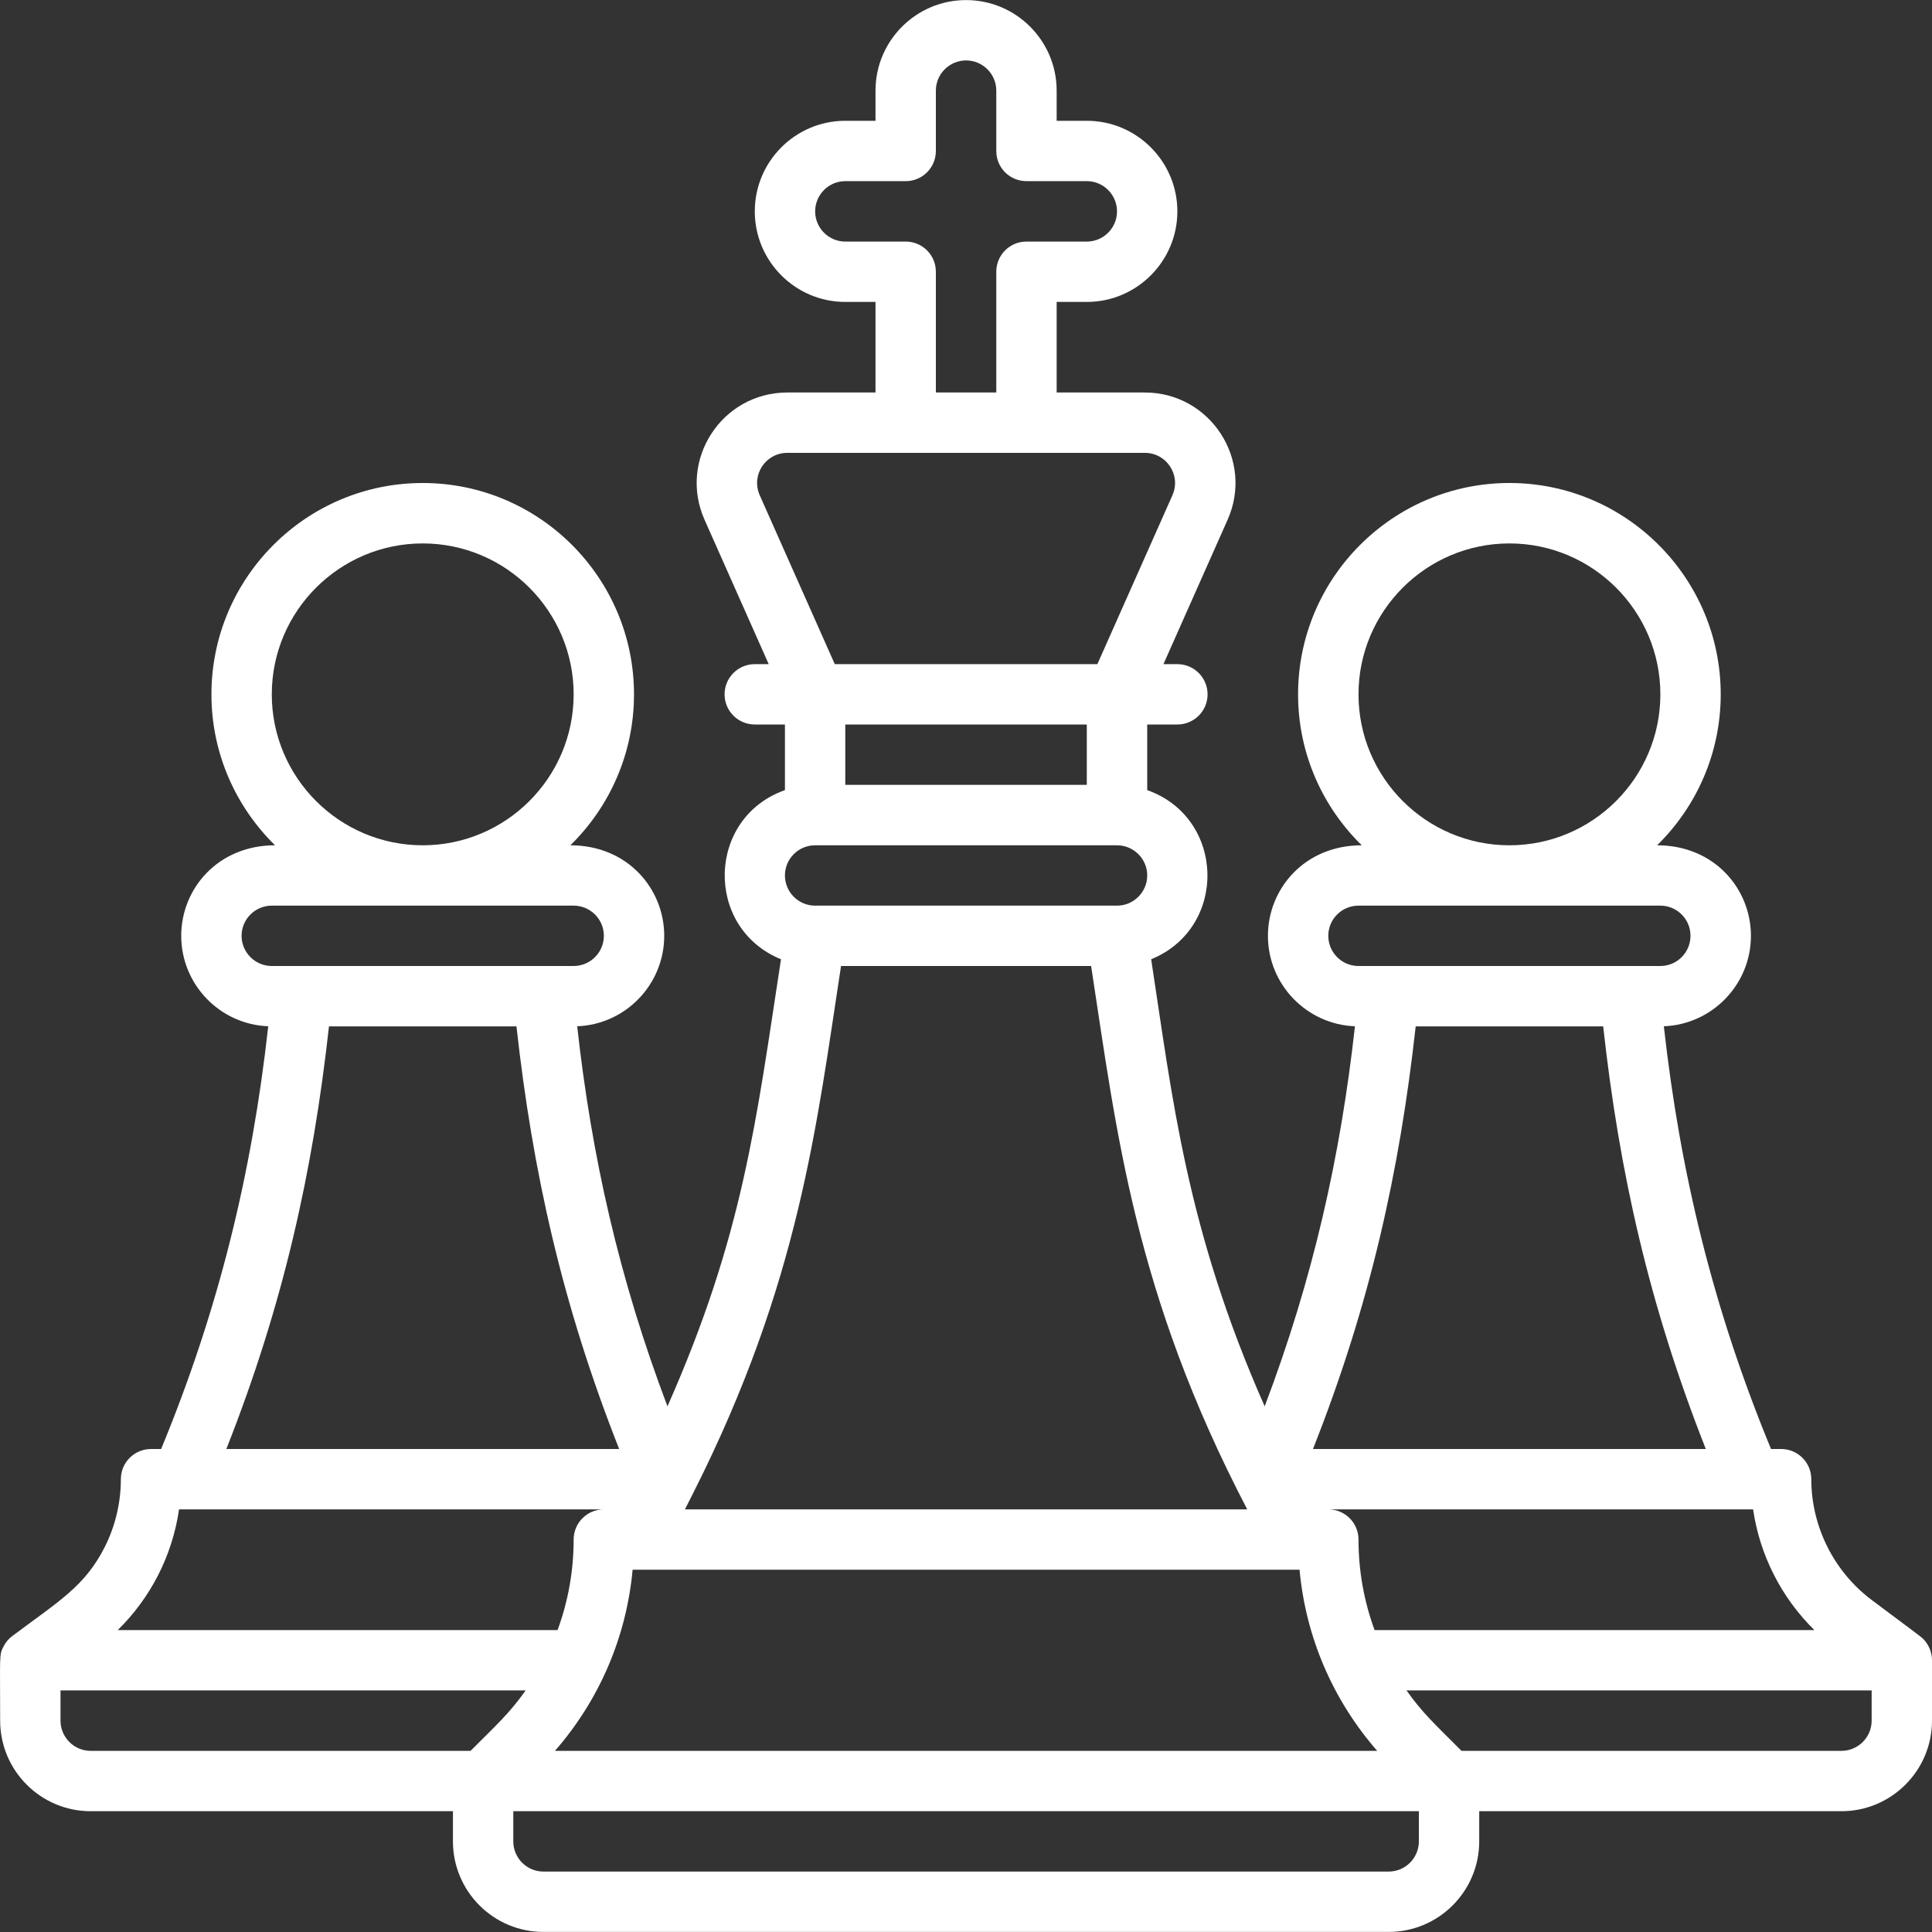 <svg width="25" height="25" viewBox="0 0 25 25" fill="none" xmlns="http://www.w3.org/2000/svg">
<rect x="0" y="0" width="25" height="25" fill="#333333" stroke="none"/>
<g clip-path="url(#clip0_16_338)">
<path d="M25 21.486C25 21.388 24.964 21.291 24.895 21.217C24.858 21.178 24.881 21.199 24.219 20.703C23.73 20.336 23.438 19.752 23.438 19.14C23.438 18.924 23.263 18.75 23.047 18.75H22.917C22.172 16.947 21.742 15.183 21.53 13.28C22.155 13.256 22.657 12.74 22.657 12.109C22.657 11.504 22.186 10.938 21.443 10.938C21.95 10.441 22.266 9.749 22.266 8.985C22.266 7.477 21.039 6.25 19.532 6.25C18.024 6.25 16.797 7.477 16.797 8.985C16.797 9.749 17.113 10.441 17.621 10.938C16.879 10.938 16.407 11.503 16.407 12.109C16.407 12.74 16.908 13.256 17.533 13.28C17.346 14.959 16.994 16.537 16.365 18.198C15.349 15.901 15.172 14.21 14.896 12.413C15.892 12.006 15.858 10.583 14.845 10.224V9.375H15.235C15.451 9.375 15.626 9.2 15.626 8.985C15.626 8.769 15.451 8.594 15.235 8.594H15.055L15.885 6.726C16.23 5.951 15.661 5.079 14.814 5.079H13.673V3.907H14.063C14.709 3.907 15.235 3.381 15.235 2.735C15.235 2.089 14.709 1.563 14.063 1.563H13.673V1.173C13.673 0.526 13.147 0.001 12.501 0.001C11.855 0.001 11.329 0.526 11.329 1.173V1.563H10.938C10.292 1.563 9.767 2.089 9.767 2.735C9.767 3.381 10.292 3.907 10.938 3.907H11.329V5.079H10.188C9.339 5.079 8.773 5.952 9.117 6.726L9.947 8.594H9.767C9.551 8.594 9.376 8.769 9.376 8.985C9.376 9.2 9.551 9.375 9.767 9.375H10.157V10.224C9.143 10.583 9.111 12.006 10.106 12.413C9.783 14.514 9.62 15.975 8.637 18.198C8.009 16.54 7.655 14.961 7.469 13.28C8.094 13.256 8.595 12.74 8.595 12.109C8.595 11.504 8.124 10.938 7.381 10.938C7.888 10.441 8.204 9.749 8.204 8.985C8.204 7.477 6.978 6.25 5.47 6.25C3.962 6.25 2.736 7.477 2.736 8.985C2.736 9.749 3.052 10.441 3.559 10.938C2.817 10.938 2.345 11.503 2.345 12.109C2.345 12.74 2.846 13.256 3.471 13.28C3.26 15.18 2.831 16.944 2.085 18.75H1.955C1.739 18.75 1.564 18.924 1.564 19.14C1.564 19.442 1.493 19.744 1.358 20.013C1.102 20.525 0.764 20.717 0.158 21.171C0.113 21.204 0.072 21.252 0.044 21.308C-0.013 21.418 0.002 21.427 0.002 22.265C0.002 22.911 0.527 23.437 1.173 23.437H5.861V23.827C5.861 24.474 6.386 24.999 7.032 24.999H17.969C18.615 24.999 19.141 24.474 19.141 23.827V23.437H23.828C24.474 23.437 25 22.911 25 22.265C25 21.812 25 21.941 25 21.486ZM23.478 21.093H17.787C17.651 20.723 17.579 20.328 17.579 19.921C17.579 19.706 17.404 19.531 17.188 19.531H22.685C22.771 20.122 23.051 20.674 23.478 21.093ZM7.181 22.656C7.757 21.996 8.106 21.182 8.186 20.312H16.816C16.896 21.182 17.245 21.996 17.821 22.656C16.581 22.656 8.437 22.656 7.181 22.656ZM17.579 8.985C17.579 7.908 18.455 7.032 19.532 7.032C20.609 7.032 21.485 7.908 21.485 8.985C21.485 10.062 20.609 10.938 19.532 10.938C18.455 10.938 17.579 10.062 17.579 8.985ZM17.188 12.109C17.188 11.894 17.363 11.719 17.579 11.719H21.485C21.7 11.719 21.875 11.894 21.875 12.109C21.875 12.325 21.7 12.5 21.485 12.5C20.694 12.5 18.362 12.5 17.579 12.5C17.363 12.5 17.188 12.325 17.188 12.109ZM18.319 13.281H20.745C20.953 15.162 21.336 16.882 22.073 18.75H16.99C17.73 16.878 18.111 15.156 18.319 13.281ZM10.938 9.375H14.063V10.156H10.938V9.375ZM11.72 3.126H10.938C10.723 3.126 10.548 2.95 10.548 2.735C10.548 2.52 10.723 2.344 10.938 2.344H11.72C11.935 2.344 12.11 2.17 12.11 1.954V1.173C12.11 0.957 12.286 0.782 12.501 0.782C12.716 0.782 12.892 0.957 12.892 1.173V1.954C12.892 2.17 13.066 2.344 13.282 2.344H14.063C14.279 2.344 14.454 2.52 14.454 2.735C14.454 2.95 14.279 3.126 14.063 3.126H13.282C13.066 3.126 12.892 3.3 12.892 3.516V5.079H12.11V3.516C12.11 3.3 11.935 3.126 11.72 3.126ZM10.188 5.86H14.814C15.097 5.86 15.286 6.15 15.171 6.409L14.2 8.594H10.802L9.831 6.409C9.716 6.15 9.904 5.86 10.188 5.86ZM10.548 10.938H14.454C14.669 10.938 14.845 11.113 14.845 11.328C14.845 11.544 14.669 11.719 14.454 11.719H10.548C10.332 11.719 10.157 11.544 10.157 11.328C10.157 11.113 10.332 10.938 10.548 10.938ZM10.883 12.5H14.119C14.449 14.645 14.676 16.729 16.139 19.531H8.863C8.911 19.438 8.957 19.345 8.97 19.32C10.349 16.59 10.568 14.546 10.883 12.5ZM3.517 8.985C3.517 7.908 4.393 7.032 5.47 7.032C6.547 7.032 7.423 7.908 7.423 8.985C7.423 10.062 6.547 10.938 5.47 10.938C4.393 10.938 3.517 10.062 3.517 8.985ZM3.126 12.109C3.126 11.894 3.302 11.719 3.517 11.719H7.423C7.638 11.719 7.814 11.894 7.814 12.109C7.814 12.325 7.638 12.5 7.423 12.5C6.632 12.5 4.3 12.5 3.517 12.5C3.302 12.5 3.126 12.325 3.126 12.109ZM4.257 13.281H6.683C6.892 15.162 7.274 16.882 8.012 18.75H2.929C3.668 16.878 4.049 15.156 4.257 13.281ZM2.317 19.531H7.814C7.598 19.531 7.423 19.706 7.423 19.921C7.423 20.328 7.351 20.723 7.215 21.093H1.524C1.943 20.681 2.228 20.141 2.317 19.531ZM0.783 22.265V21.874H6.802C6.592 22.17 6.432 22.313 6.089 22.656H1.173C0.958 22.656 0.783 22.48 0.783 22.265ZM18.36 23.827C18.36 24.043 18.185 24.218 17.969 24.218H7.032C6.817 24.218 6.642 24.043 6.642 23.827V23.437H18.36V23.827ZM24.219 22.265C24.219 22.48 24.044 22.656 23.828 22.656H18.912C18.562 22.305 18.407 22.166 18.2 21.874H24.219V22.265Z" fill="white"/>
</g>
<defs>
<clipPath id="clip0_16_338">
<rect width="25" height="25" fill="white"/>
</clipPath>
</defs>
</svg>
